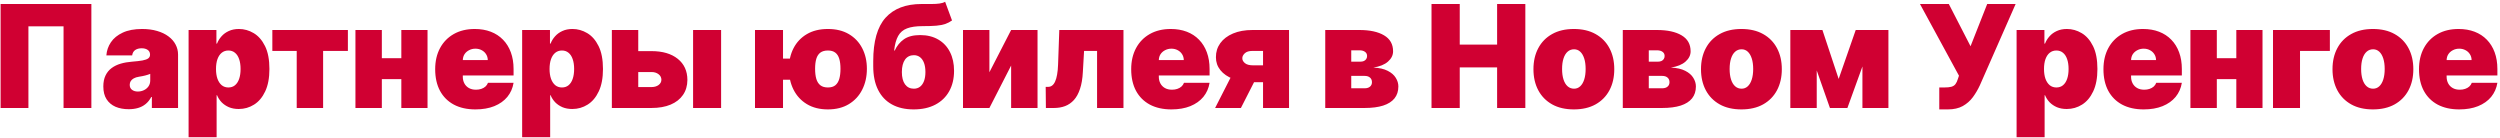 <?xml version="1.0" encoding="UTF-8"?> <svg xmlns="http://www.w3.org/2000/svg" width="580" height="32" viewBox="0 0 580 32" fill="none"><path d="M21.198 0.929V25.052H14.744V6.112H6.593V25.052H0.138V0.929H21.198ZM29.861 25.334C28.707 25.334 27.686 25.146 26.798 24.769C25.919 24.384 25.228 23.803 24.725 23.026C24.223 22.248 23.972 21.259 23.972 20.058C23.972 19.068 24.14 18.224 24.478 17.525C24.816 16.819 25.287 16.241 25.892 15.794C26.496 15.346 27.199 15.005 28 14.769C28.809 14.534 29.68 14.38 30.615 14.31C31.628 14.231 32.44 14.137 33.053 14.027C33.673 13.909 34.121 13.748 34.396 13.544C34.67 13.332 34.808 13.053 34.808 12.708V12.661C34.808 12.19 34.627 11.828 34.266 11.577C33.905 11.326 33.442 11.2 32.876 11.2C32.256 11.2 31.749 11.338 31.357 11.612C30.972 11.879 30.74 12.292 30.662 12.849H24.678C24.757 11.75 25.106 10.737 25.727 9.81C26.355 8.876 27.27 8.13 28.471 7.572C29.672 7.007 31.172 6.724 32.97 6.724C34.266 6.724 35.428 6.877 36.457 7.184C37.486 7.482 38.361 7.902 39.084 8.444C39.806 8.978 40.356 9.606 40.733 10.329C41.117 11.043 41.31 11.82 41.31 12.661V25.052H35.232V22.508H35.091C34.729 23.183 34.29 23.729 33.771 24.145C33.261 24.561 32.676 24.863 32.016 25.052C31.365 25.24 30.646 25.334 29.861 25.334ZM31.981 21.235C32.476 21.235 32.939 21.133 33.371 20.929C33.811 20.725 34.168 20.431 34.443 20.046C34.718 19.661 34.855 19.194 34.855 18.644V17.137C34.682 17.207 34.498 17.274 34.301 17.337C34.113 17.4 33.909 17.459 33.689 17.514C33.477 17.568 33.249 17.619 33.006 17.667C32.77 17.714 32.523 17.757 32.264 17.796C31.761 17.875 31.349 18.004 31.027 18.185C30.713 18.358 30.477 18.573 30.32 18.833C30.171 19.084 30.096 19.367 30.096 19.681C30.096 20.183 30.273 20.568 30.627 20.835C30.98 21.102 31.431 21.235 31.981 21.235ZM43.753 31.836V6.96H50.208V10.117H50.349C50.584 9.504 50.93 8.943 51.386 8.432C51.841 7.914 52.406 7.502 53.082 7.195C53.757 6.881 54.542 6.724 55.437 6.724C56.631 6.724 57.766 7.042 58.841 7.678C59.925 8.314 60.804 9.316 61.48 10.682C62.163 12.048 62.504 13.823 62.504 16.006C62.504 18.095 62.179 19.826 61.527 21.2C60.883 22.574 60.019 23.599 58.935 24.274C57.86 24.95 56.678 25.287 55.39 25.287C54.542 25.287 53.784 25.15 53.117 24.875C52.457 24.592 51.892 24.212 51.421 23.733C50.958 23.246 50.6 22.696 50.349 22.084H50.255V31.836H43.753ZM50.113 16.006C50.113 16.885 50.227 17.647 50.455 18.291C50.691 18.927 51.02 19.422 51.444 19.775C51.876 20.12 52.391 20.293 52.987 20.293C53.584 20.293 54.091 20.124 54.507 19.787C54.931 19.441 55.253 18.95 55.473 18.314C55.7 17.671 55.814 16.901 55.814 16.006C55.814 15.111 55.7 14.345 55.473 13.709C55.253 13.065 54.931 12.574 54.507 12.237C54.091 11.891 53.584 11.718 52.987 11.718C52.391 11.718 51.876 11.891 51.444 12.237C51.02 12.574 50.691 13.065 50.455 13.709C50.227 14.345 50.113 15.111 50.113 16.006ZM63.184 11.813V6.96H80.71V11.813H74.962V25.052H68.838V11.813H63.184ZM95.371 13.509V18.361H86.278V13.509H95.371ZM88.587 6.96V25.052H82.462V6.96H88.587ZM99.187 6.96V25.052H93.109V6.96H99.187ZM110.291 25.382C108.359 25.382 106.694 25.012 105.297 24.274C103.907 23.528 102.835 22.46 102.081 21.071C101.335 19.673 100.962 18 100.962 16.053C100.962 14.184 101.339 12.551 102.093 11.153C102.847 9.755 103.911 8.668 105.285 7.89C106.659 7.113 108.28 6.724 110.149 6.724C111.516 6.724 112.752 6.936 113.86 7.36C114.967 7.784 115.913 8.401 116.698 9.21C117.484 10.011 118.088 10.984 118.512 12.131C118.936 13.277 119.148 14.569 119.148 16.006V17.514H102.988V13.933H113.165C113.157 13.415 113.023 12.959 112.764 12.566C112.513 12.166 112.171 11.856 111.739 11.636C111.315 11.408 110.833 11.294 110.291 11.294C109.765 11.294 109.282 11.408 108.842 11.636C108.402 11.856 108.049 12.162 107.782 12.555C107.523 12.947 107.385 13.407 107.37 13.933V17.796C107.37 18.377 107.491 18.895 107.735 19.351C107.978 19.806 108.328 20.164 108.783 20.423C109.238 20.682 109.788 20.811 110.432 20.811C110.88 20.811 111.288 20.749 111.657 20.623C112.034 20.497 112.356 20.317 112.623 20.081C112.89 19.838 113.086 19.547 113.212 19.21H119.148C118.944 20.466 118.461 21.557 117.699 22.484C116.938 23.403 115.929 24.117 114.672 24.628C113.424 25.13 111.963 25.382 110.291 25.382ZM121.138 31.836V6.96H127.593V10.117H127.734C127.97 9.504 128.315 8.943 128.771 8.432C129.226 7.914 129.791 7.502 130.467 7.195C131.142 6.881 131.927 6.724 132.822 6.724C134.016 6.724 135.151 7.042 136.226 7.678C137.31 8.314 138.189 9.316 138.865 10.682C139.548 12.048 139.89 13.823 139.89 16.006C139.89 18.095 139.564 19.826 138.912 21.2C138.268 22.574 137.404 23.599 136.321 24.274C135.245 24.95 134.063 25.287 132.775 25.287C131.927 25.287 131.169 25.15 130.502 24.875C129.842 24.592 129.277 24.212 128.806 23.733C128.343 23.246 127.985 22.696 127.734 22.084H127.64V31.836H121.138ZM127.498 16.006C127.498 16.885 127.612 17.647 127.84 18.291C128.076 18.927 128.405 19.422 128.829 19.775C129.261 20.12 129.776 20.293 130.372 20.293C130.969 20.293 131.476 20.124 131.892 19.787C132.316 19.441 132.638 18.95 132.858 18.314C133.085 17.671 133.199 16.901 133.199 16.006C133.199 15.111 133.085 14.345 132.858 13.709C132.638 13.065 132.316 12.574 131.892 12.237C131.476 11.891 130.969 11.718 130.372 11.718C129.776 11.718 129.261 11.891 128.829 12.237C128.405 12.574 128.076 13.065 127.84 13.709C127.612 14.345 127.498 15.111 127.498 16.006ZM145.578 11.86H151.137C153.721 11.86 155.754 12.457 157.239 13.65C158.723 14.836 159.469 16.469 159.476 18.55C159.469 19.893 159.127 21.051 158.452 22.025C157.784 22.998 156.826 23.748 155.578 24.274C154.337 24.793 152.857 25.052 151.137 25.052H141.95V6.96H148.075V20.199H151.137C151.805 20.199 152.354 20.042 152.786 19.728C153.218 19.406 153.438 18.998 153.446 18.503C153.438 17.977 153.218 17.549 152.786 17.219C152.354 16.881 151.805 16.712 151.137 16.712H145.578V11.86ZM160.796 25.052V6.96H167.297V25.052H160.796ZM186.748 13.603V18.503H176.76V13.603H186.748ZM181.66 6.96V25.052H175.158V6.96H181.66ZM192.072 25.382C190.172 25.382 188.546 24.973 187.196 24.157C185.845 23.34 184.813 22.221 184.098 20.8C183.383 19.378 183.026 17.765 183.026 15.959C183.026 14.168 183.383 12.578 184.098 11.188C184.813 9.798 185.845 8.707 187.196 7.914C188.546 7.121 190.172 6.724 192.072 6.724C193.972 6.724 195.594 7.121 196.937 7.914C198.287 8.707 199.32 9.798 200.034 11.188C200.757 12.578 201.118 14.168 201.118 15.959C201.118 17.765 200.757 19.378 200.034 20.8C199.32 22.221 198.287 23.34 196.937 24.157C195.594 24.973 193.972 25.382 192.072 25.382ZM192.072 20.293C192.795 20.293 193.368 20.124 193.792 19.787C194.216 19.441 194.522 18.947 194.711 18.303C194.899 17.651 194.993 16.87 194.993 15.959C194.993 15.048 194.899 14.278 194.711 13.65C194.522 13.014 194.216 12.535 193.792 12.213C193.368 11.883 192.795 11.718 192.072 11.718C191.35 11.718 190.769 11.879 190.329 12.201C189.897 12.523 189.583 12.998 189.387 13.627C189.198 14.255 189.104 15.032 189.104 15.959C189.104 16.885 189.198 17.671 189.387 18.314C189.583 18.958 189.897 19.449 190.329 19.787C190.769 20.124 191.35 20.293 192.072 20.293ZM219.268 0.411L220.87 4.745C220.383 5.091 219.865 5.362 219.315 5.558C218.766 5.747 218.078 5.88 217.254 5.959C216.429 6.029 215.358 6.065 214.038 6.065C212.546 6.065 211.345 6.237 210.434 6.583C209.523 6.928 208.836 7.513 208.373 8.338C207.91 9.162 207.599 10.289 207.442 11.718H207.584C208.078 10.635 208.785 9.767 209.704 9.115C210.63 8.464 211.887 8.138 213.473 8.138C215.098 8.138 216.5 8.483 217.678 9.174C218.856 9.857 219.759 10.819 220.387 12.06C221.023 13.301 221.341 14.757 221.341 16.43C221.341 18.236 220.968 19.81 220.222 21.153C219.476 22.496 218.404 23.536 217.007 24.274C215.609 25.012 213.928 25.382 211.965 25.382C210.002 25.382 208.322 24.997 206.924 24.227C205.526 23.458 204.455 22.327 203.709 20.835C202.963 19.343 202.59 17.514 202.59 15.346V14.168C202.59 9.583 203.544 6.23 205.452 4.109C207.368 1.989 210.151 0.929 213.803 0.929C214.651 0.929 215.42 0.929 216.111 0.929C216.81 0.929 217.423 0.894 217.949 0.823C218.483 0.753 218.923 0.615 219.268 0.411ZM212.012 20.576C212.562 20.576 213.037 20.427 213.438 20.128C213.838 19.822 214.148 19.382 214.368 18.809C214.588 18.228 214.698 17.529 214.698 16.712C214.698 15.88 214.588 15.173 214.368 14.592C214.148 14.011 213.838 13.568 213.438 13.261C213.037 12.955 212.562 12.802 212.012 12.802C211.581 12.802 211.192 12.888 210.846 13.061C210.501 13.234 210.206 13.489 209.963 13.827C209.727 14.157 209.547 14.565 209.421 15.052C209.296 15.531 209.233 16.084 209.233 16.712C209.233 17.938 209.476 18.888 209.963 19.563C210.458 20.238 211.141 20.576 212.012 20.576ZM229.541 16.76L234.582 6.96H240.707V25.052H234.582V15.205L229.541 25.052H223.416V6.96H229.541V16.76ZM242.647 25.052L242.6 20.152H243.165C243.519 20.152 243.829 20.05 244.096 19.846C244.371 19.642 244.602 19.327 244.791 18.903C244.987 18.479 245.14 17.941 245.25 17.29C245.368 16.638 245.442 15.864 245.474 14.969L245.757 6.96H260.645V25.052H254.52V11.813H251.504L251.222 16.712C251.143 18.252 250.923 19.555 250.562 20.623C250.209 21.691 249.738 22.551 249.149 23.203C248.56 23.846 247.877 24.318 247.099 24.616C246.322 24.907 245.466 25.052 244.532 25.052H242.647ZM271.766 25.382C269.834 25.382 268.169 25.012 266.772 24.274C265.382 23.528 264.31 22.46 263.556 21.071C262.81 19.673 262.437 18 262.437 16.053C262.437 14.184 262.814 12.551 263.568 11.153C264.322 9.755 265.386 8.668 266.76 7.89C268.134 7.113 269.756 6.724 271.624 6.724C272.991 6.724 274.228 6.936 275.335 7.36C276.442 7.784 277.388 8.401 278.173 9.21C278.959 10.011 279.563 10.984 279.987 12.131C280.411 13.277 280.623 14.569 280.623 16.006V17.514H264.463V13.933H274.64C274.632 13.415 274.498 12.959 274.239 12.566C273.988 12.166 273.646 11.856 273.215 11.636C272.791 11.408 272.308 11.294 271.766 11.294C271.24 11.294 270.757 11.408 270.317 11.636C269.877 11.856 269.524 12.162 269.257 12.555C268.998 12.947 268.86 13.407 268.845 13.933V17.796C268.845 18.377 268.966 18.895 269.21 19.351C269.453 19.806 269.803 20.164 270.258 20.423C270.714 20.682 271.263 20.811 271.907 20.811C272.355 20.811 272.763 20.749 273.132 20.623C273.509 20.497 273.831 20.317 274.098 20.081C274.365 19.838 274.561 19.547 274.687 19.21H280.623C280.419 20.466 279.936 21.557 279.175 22.484C278.413 23.403 277.404 24.117 276.147 24.628C274.899 25.13 273.438 25.382 271.766 25.382ZM293.025 25.052V11.813H290.575C289.759 11.813 289.158 12.001 288.773 12.378C288.388 12.755 288.204 13.132 288.22 13.509C288.204 13.909 288.4 14.286 288.809 14.639C289.217 14.985 289.853 15.158 290.717 15.158H295.334V19.068H290.717C288.95 19.068 287.419 18.821 286.123 18.326C284.827 17.831 283.83 17.148 283.131 16.277C282.432 15.405 282.087 14.404 282.095 13.273C282.087 12.048 282.425 10.961 283.108 10.011C283.799 9.06 284.78 8.314 286.052 7.773C287.332 7.231 288.84 6.96 290.575 6.96H299.056V25.052H293.025ZM281.906 25.052L286.853 15.346H292.837L287.89 25.052H281.906ZM307.458 25.052V6.96H315.374C317.8 6.96 319.708 7.372 321.098 8.197C322.496 9.021 323.195 10.258 323.195 11.907C323.195 12.802 322.802 13.595 322.017 14.286C321.239 14.977 320.109 15.44 318.624 15.676C319.991 15.739 321.098 15.99 321.946 16.43C322.802 16.862 323.426 17.404 323.819 18.055C324.219 18.699 324.42 19.367 324.42 20.058C324.42 21.157 324.121 22.08 323.524 22.826C322.928 23.564 322.048 24.121 320.886 24.498C319.724 24.867 318.295 25.052 316.599 25.052H307.458ZM313.489 20.482H316.599C317.125 20.482 317.537 20.356 317.835 20.105C318.142 19.854 318.295 19.508 318.295 19.068C318.295 18.613 318.142 18.256 317.835 17.996C317.537 17.737 317.125 17.608 316.599 17.608H313.489V20.482ZM313.489 14.31H315.562C315.9 14.31 316.186 14.259 316.422 14.157C316.657 14.047 316.838 13.893 316.964 13.697C317.097 13.501 317.164 13.265 317.164 12.991C317.164 12.574 317.003 12.252 316.681 12.025C316.367 11.789 315.931 11.671 315.374 11.671H313.489V14.31ZM332.112 25.052V0.929H338.661V10.352H347.33V0.929H353.879V25.052H347.33V15.629H338.661V25.052H332.112ZM365.136 25.382C363.173 25.382 361.492 24.993 360.094 24.215C358.697 23.43 357.625 22.339 356.879 20.941C356.133 19.535 355.76 17.906 355.76 16.053C355.76 14.2 356.133 12.574 356.879 11.177C357.625 9.771 358.697 8.68 360.094 7.902C361.492 7.117 363.173 6.724 365.136 6.724C367.099 6.724 368.779 7.117 370.177 7.902C371.575 8.68 372.647 9.771 373.393 11.177C374.138 12.574 374.511 14.2 374.511 16.053C374.511 17.906 374.138 19.535 373.393 20.941C372.647 22.339 371.575 23.43 370.177 24.215C368.779 24.993 367.099 25.382 365.136 25.382ZM365.183 20.576C365.732 20.576 366.208 20.391 366.608 20.022C367.009 19.653 367.319 19.127 367.539 18.444C367.758 17.761 367.868 16.948 367.868 16.006C367.868 15.056 367.758 14.243 367.539 13.568C367.319 12.884 367.009 12.358 366.608 11.989C366.208 11.62 365.732 11.436 365.183 11.436C364.602 11.436 364.103 11.62 363.687 11.989C363.271 12.358 362.953 12.884 362.733 13.568C362.513 14.243 362.403 15.056 362.403 16.006C362.403 16.948 362.513 17.761 362.733 18.444C362.953 19.127 363.271 19.653 363.687 20.022C364.103 20.391 364.602 20.576 365.183 20.576ZM376.486 25.052V6.96H384.402C386.828 6.96 388.736 7.372 390.126 8.197C391.524 9.021 392.223 10.258 392.223 11.907C392.223 12.802 391.83 13.595 391.045 14.286C390.267 14.977 389.137 15.44 387.653 15.676C389.019 15.739 390.126 15.99 390.974 16.43C391.83 16.862 392.454 17.404 392.847 18.055C393.247 18.699 393.448 19.367 393.448 20.058C393.448 21.157 393.149 22.08 392.553 22.826C391.956 23.564 391.076 24.121 389.914 24.498C388.752 24.867 387.323 25.052 385.627 25.052H376.486ZM382.517 20.482H385.627C386.153 20.482 386.565 20.356 386.863 20.105C387.17 19.854 387.323 19.508 387.323 19.068C387.323 18.613 387.17 18.256 386.863 17.996C386.565 17.737 386.153 17.608 385.627 17.608H382.517V20.482ZM382.517 14.31H384.59C384.928 14.31 385.214 14.259 385.45 14.157C385.686 14.047 385.866 13.893 385.992 13.697C386.125 13.501 386.192 13.265 386.192 12.991C386.192 12.574 386.031 12.252 385.709 12.025C385.395 11.789 384.959 11.671 384.402 11.671H382.517V14.31ZM404.006 25.382C402.043 25.382 400.363 24.993 398.965 24.215C397.567 23.43 396.496 22.339 395.75 20.941C395.004 19.535 394.631 17.906 394.631 16.053C394.631 14.2 395.004 12.574 395.75 11.177C396.496 9.771 397.567 8.68 398.965 7.902C400.363 7.117 402.043 6.724 404.006 6.724C405.969 6.724 407.65 7.117 409.048 7.902C410.445 8.68 411.517 9.771 412.263 11.177C413.009 12.574 413.382 14.2 413.382 16.053C413.382 17.906 413.009 19.535 412.263 20.941C411.517 22.339 410.445 23.43 409.048 24.215C407.65 24.993 405.969 25.382 404.006 25.382ZM404.053 20.576C404.603 20.576 405.078 20.391 405.479 20.022C405.879 19.653 406.189 19.127 406.409 18.444C406.629 17.761 406.739 16.948 406.739 16.006C406.739 15.056 406.629 14.243 406.409 13.568C406.189 12.884 405.879 12.358 405.479 11.989C405.078 11.62 404.603 11.436 404.053 11.436C403.472 11.436 402.974 11.62 402.558 11.989C402.141 12.358 401.823 12.884 401.604 13.568C401.384 14.243 401.274 15.056 401.274 16.006C401.274 16.948 401.384 17.761 401.604 18.444C401.823 19.127 402.141 19.653 402.558 20.022C402.974 20.391 403.472 20.576 404.053 20.576ZM426.57 18.314L430.528 6.96H435.145L428.596 25.052H424.545L418.184 6.96H422.801L426.57 18.314ZM421.482 6.96V25.052H415.357V6.96H421.482ZM432.083 25.052V6.96H438.113V25.052H432.083ZM449.911 25.382V20.293H451.089C451.78 20.293 452.326 20.238 452.726 20.128C453.134 20.011 453.448 19.806 453.668 19.516C453.896 19.217 454.088 18.801 454.246 18.267L454.481 17.561L445.435 0.929H452.125L457.167 10.729L461.03 0.929H467.626L459.334 19.775C458.878 20.764 458.337 21.687 457.708 22.543C457.08 23.391 456.299 24.078 455.364 24.604C454.43 25.122 453.272 25.382 451.89 25.382H449.911ZM467.849 31.836V6.96H474.304V10.117H474.445C474.681 9.504 475.026 8.943 475.482 8.432C475.937 7.914 476.502 7.502 477.178 7.195C477.853 6.881 478.638 6.724 479.533 6.724C480.727 6.724 481.862 7.042 482.937 7.678C484.021 8.314 484.9 9.316 485.576 10.682C486.259 12.048 486.601 13.823 486.601 16.006C486.601 18.095 486.275 19.826 485.623 21.2C484.979 22.574 484.115 23.599 483.032 24.274C481.956 24.95 480.774 25.287 479.486 25.287C478.638 25.287 477.88 25.15 477.213 24.875C476.553 24.592 475.988 24.212 475.517 23.733C475.054 23.246 474.696 22.696 474.445 22.084H474.351V31.836H467.849ZM474.209 16.006C474.209 16.885 474.323 17.647 474.551 18.291C474.787 18.927 475.116 19.422 475.54 19.775C475.972 20.12 476.487 20.293 477.083 20.293C477.68 20.293 478.187 20.124 478.603 19.787C479.027 19.441 479.349 18.95 479.569 18.314C479.796 17.671 479.91 16.901 479.91 16.006C479.91 15.111 479.796 14.345 479.569 13.709C479.349 13.065 479.027 12.574 478.603 12.237C478.187 11.891 477.68 11.718 477.083 11.718C476.487 11.718 475.972 11.891 475.54 12.237C475.116 12.574 474.787 13.065 474.551 13.709C474.323 14.345 474.209 15.111 474.209 16.006ZM497.33 25.382C495.398 25.382 493.734 25.012 492.336 24.274C490.946 23.528 489.874 22.46 489.12 21.071C488.374 19.673 488.001 18 488.001 16.053C488.001 14.184 488.378 12.551 489.132 11.153C489.886 9.755 490.95 8.668 492.324 7.89C493.698 7.113 495.32 6.724 497.189 6.724C498.555 6.724 499.792 6.936 500.899 7.36C502.006 7.784 502.952 8.401 503.738 9.21C504.523 10.011 505.127 10.984 505.551 12.131C505.976 13.277 506.188 14.569 506.188 16.006V17.514H490.027V13.933H500.204C500.196 13.415 500.063 12.959 499.804 12.566C499.552 12.166 499.211 11.856 498.779 11.636C498.355 11.408 497.872 11.294 497.33 11.294C496.804 11.294 496.321 11.408 495.881 11.636C495.442 11.856 495.088 12.162 494.821 12.555C494.562 12.947 494.425 13.407 494.409 13.933V17.796C494.409 18.377 494.531 18.895 494.774 19.351C495.017 19.806 495.367 20.164 495.822 20.423C496.278 20.682 496.827 20.811 497.471 20.811C497.919 20.811 498.327 20.749 498.696 20.623C499.073 20.497 499.395 20.317 499.662 20.081C499.929 19.838 500.125 19.547 500.251 19.21H506.188C505.983 20.466 505.5 21.557 504.739 22.484C503.977 23.403 502.968 24.117 501.712 24.628C500.463 25.13 499.003 25.382 497.33 25.382ZM521.087 13.509V18.361H511.994V13.509H521.087ZM514.302 6.96V25.052H508.177V6.96H514.302ZM524.903 6.96V25.052H518.825V6.96H524.903ZM540.529 6.96V11.813H533.604V25.052H527.337V6.96H540.529ZM550.517 25.382C548.554 25.382 546.873 24.993 545.476 24.215C544.078 23.43 543.006 22.339 542.26 20.941C541.514 19.535 541.141 17.906 541.141 16.053C541.141 14.2 541.514 12.574 542.26 11.177C543.006 9.771 544.078 8.68 545.476 7.902C546.873 7.117 548.554 6.724 550.517 6.724C552.48 6.724 554.16 7.117 555.558 7.902C556.956 8.68 558.028 9.771 558.774 11.177C559.52 12.574 559.893 14.2 559.893 16.053C559.893 17.906 559.52 19.535 558.774 20.941C558.028 22.339 556.956 23.43 555.558 24.215C554.16 24.993 552.48 25.382 550.517 25.382ZM550.564 20.576C551.114 20.576 551.589 20.391 551.989 20.022C552.39 19.653 552.7 19.127 552.92 18.444C553.139 17.761 553.249 16.948 553.249 16.006C553.249 15.056 553.139 14.243 552.92 13.568C552.7 12.884 552.39 12.358 551.989 11.989C551.589 11.62 551.114 11.436 550.564 11.436C549.983 11.436 549.484 11.62 549.068 11.989C548.652 12.358 548.334 12.884 548.114 13.568C547.894 14.243 547.784 15.056 547.784 16.006C547.784 16.948 547.894 17.761 548.114 18.444C548.334 19.127 548.652 19.653 549.068 20.022C549.484 20.391 549.983 20.576 550.564 20.576ZM570.537 25.382C568.605 25.382 566.94 25.012 565.542 24.274C564.153 23.528 563.081 22.46 562.327 21.071C561.581 19.673 561.208 18 561.208 16.053C561.208 14.184 561.585 12.551 562.339 11.153C563.093 9.755 564.157 8.668 565.531 7.89C566.905 7.113 568.526 6.724 570.395 6.724C571.762 6.724 572.998 6.936 574.106 7.36C575.213 7.784 576.159 8.401 576.944 9.21C577.729 10.011 578.334 10.984 578.758 12.131C579.182 13.277 579.394 14.569 579.394 16.006V17.514H563.234V13.933H573.411C573.403 13.415 573.269 12.959 573.01 12.566C572.759 12.166 572.417 11.856 571.985 11.636C571.561 11.408 571.078 11.294 570.537 11.294C570.011 11.294 569.528 11.408 569.088 11.636C568.648 11.856 568.295 12.162 568.028 12.555C567.769 12.947 567.631 13.407 567.616 13.933V17.796C567.616 18.377 567.737 18.895 567.981 19.351C568.224 19.806 568.574 20.164 569.029 20.423C569.484 20.682 570.034 20.811 570.678 20.811C571.126 20.811 571.534 20.749 571.903 20.623C572.28 20.497 572.602 20.317 572.869 20.081C573.136 19.838 573.332 19.547 573.458 19.21H579.394C579.19 20.466 578.707 21.557 577.945 22.484C577.184 23.403 576.175 24.117 574.918 24.628C573.67 25.13 572.209 25.382 570.537 25.382Z" fill="#D00032"></path></svg> 